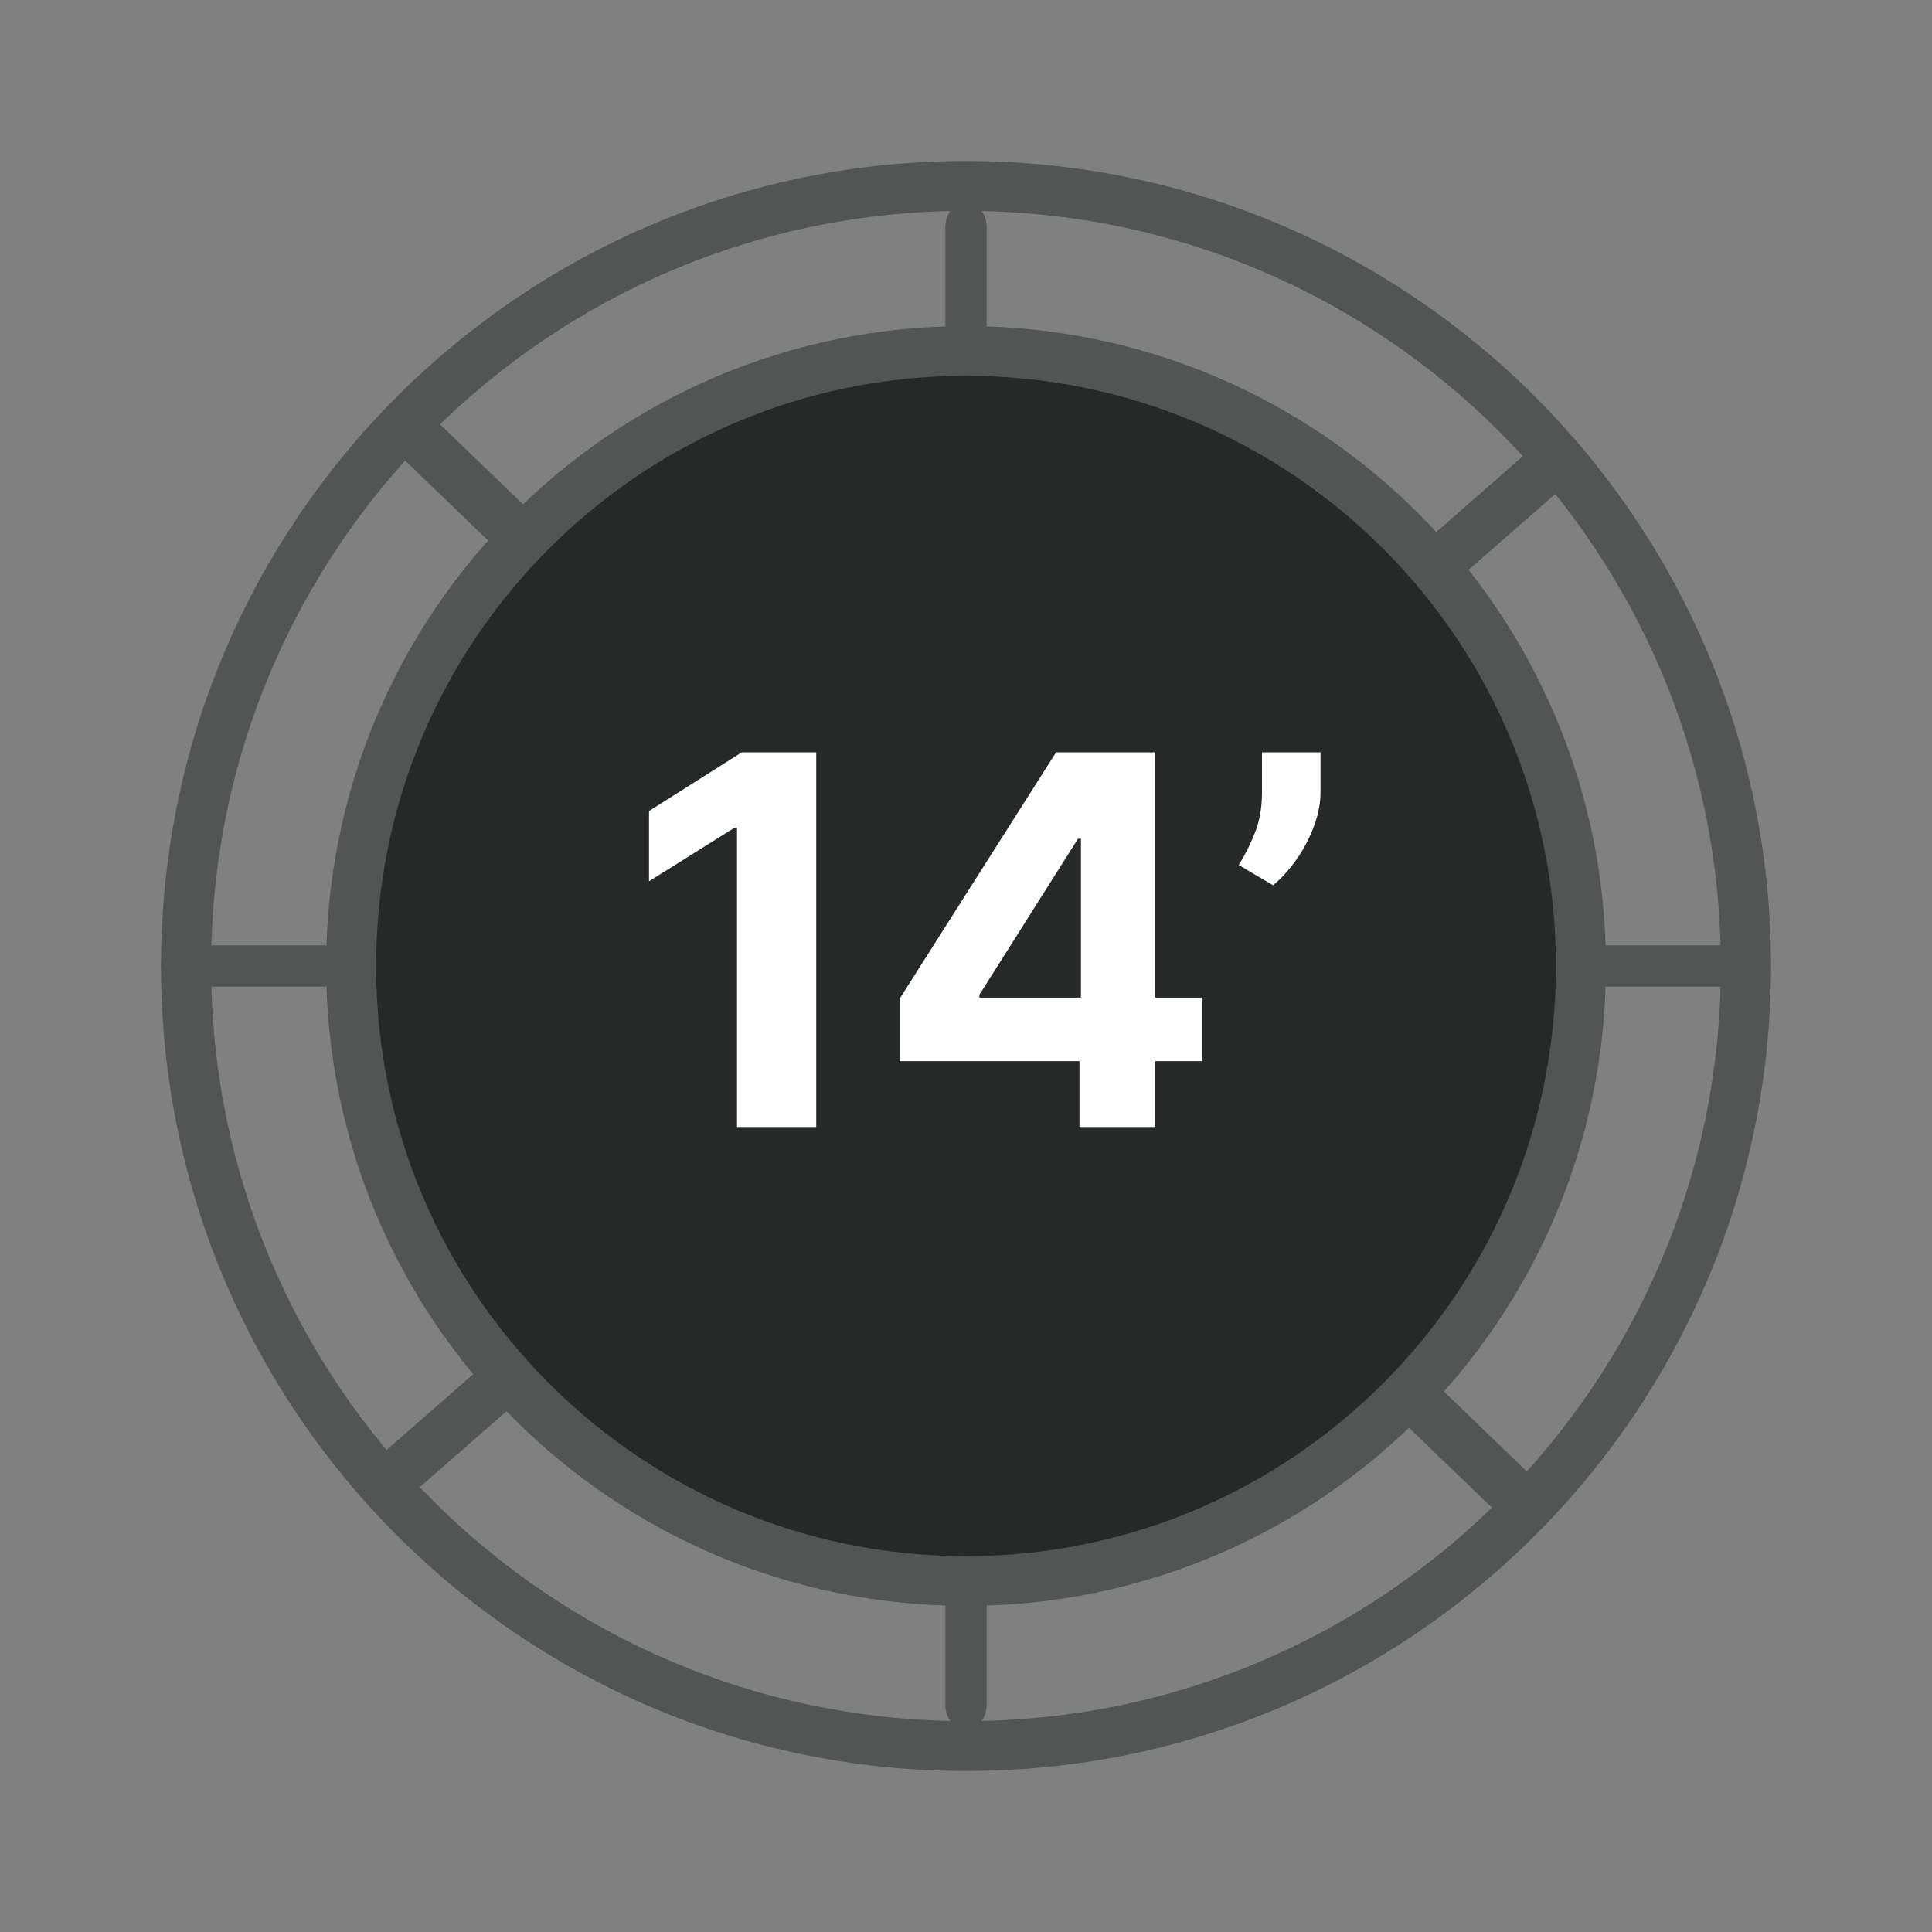 <svg xmlns="http://www.w3.org/2000/svg" fill="none" viewBox="0 0 60 60" height="60" width="60">
<rect x="0" y="0" width="60" height="60" fill="#808080" stroke="none"/>
<path fill="#535454" d="M30 6.282C30.354 6.282 30.641 6.626 30.641 7.051V52.949C30.641 53.374 30.354 53.718 30 53.718C29.646 53.718 29.359 53.374 29.359 52.949V7.051C29.359 6.626 29.646 6.282 30 6.282Z" clip-rule="evenodd" fill-rule="evenodd"></path>
<path fill="#535454" d="M48.394 14.233C48.679 14.551 48.649 15.037 48.327 15.319L12.706 46.473C12.384 46.755 11.892 46.726 11.606 46.408C11.321 46.09 11.351 45.604 11.672 45.322L47.294 14.168C47.616 13.886 48.108 13.915 48.394 14.233Z" clip-rule="evenodd" fill-rule="evenodd"></path>
<path fill="#535454" d="M12.276 12.925C12.581 12.619 13.081 12.614 13.391 12.914L47.712 45.98C48.023 46.279 48.028 46.77 47.723 47.075C47.418 47.381 46.919 47.386 46.608 47.086L12.287 14.02C11.976 13.72 11.971 13.23 12.276 12.925Z" clip-rule="evenodd" fill-rule="evenodd"></path>
<path fill="#535454" d="M5 30C5 29.646 5.347 29.359 5.775 29.359H54.225C54.653 29.359 55 29.646 55 30C55 30.354 54.653 30.641 54.225 30.641H5.775C5.347 30.641 5 30.354 5 30Z" clip-rule="evenodd" fill-rule="evenodd"></path>
<path fill="#535454" d="M30 6.55C17.056 6.55 6.557 17.046 6.557 30C6.557 42.954 17.056 53.45 30 53.45C42.944 53.45 53.443 42.954 53.443 30C53.443 17.046 42.944 6.55 30 6.55ZM5 30C5 16.196 16.19 5 30 5C43.81 5 55 16.196 55 30C55 43.804 43.81 55 30 55C16.19 55 5 43.804 5 30Z" clip-rule="evenodd" fill-rule="evenodd"></path>
<path fill="#272828" d="M30 49.231C40.621 49.231 49.231 40.621 49.231 30C49.231 19.379 40.621 10.769 30 10.769C19.379 10.769 10.77 19.379 10.77 30C10.77 40.621 19.379 49.231 30 49.231Z"></path>
<path fill="#535454" d="M30.001 11.672C19.887 11.672 11.681 19.874 11.681 30C11.681 40.126 19.887 48.328 30.001 48.328C40.115 48.328 48.321 40.126 48.321 30C48.321 19.874 40.115 11.672 30.001 11.672ZM10.129 30C10.129 19.029 19.022 10.128 30.001 10.128C40.979 10.128 49.873 19.029 49.873 30C49.873 40.971 40.979 49.872 30.001 49.872C19.022 49.872 10.129 40.971 10.129 30Z" clip-rule="evenodd" fill-rule="evenodd"></path>
<path fill="white" d="M25.349 23.364V35H22.889V25.699H22.821L20.156 27.369V25.188L23.037 23.364H25.349ZM27.939 32.955V31.017L32.797 23.364H34.467V26.046H33.479L30.416 30.892V30.983H37.32V32.955H27.939ZM33.524 35V32.364L33.57 31.506V23.364H35.876V35H33.524ZM41.01 23.364V24.591C41.01 24.939 40.942 25.296 40.805 25.659C40.673 26.019 40.495 26.36 40.271 26.682C40.048 27 39.803 27.271 39.538 27.494L38.47 26.864C38.66 26.564 38.826 26.233 38.97 25.869C39.118 25.506 39.192 25.083 39.192 24.602V23.364H41.01Z"></path>
</svg>
